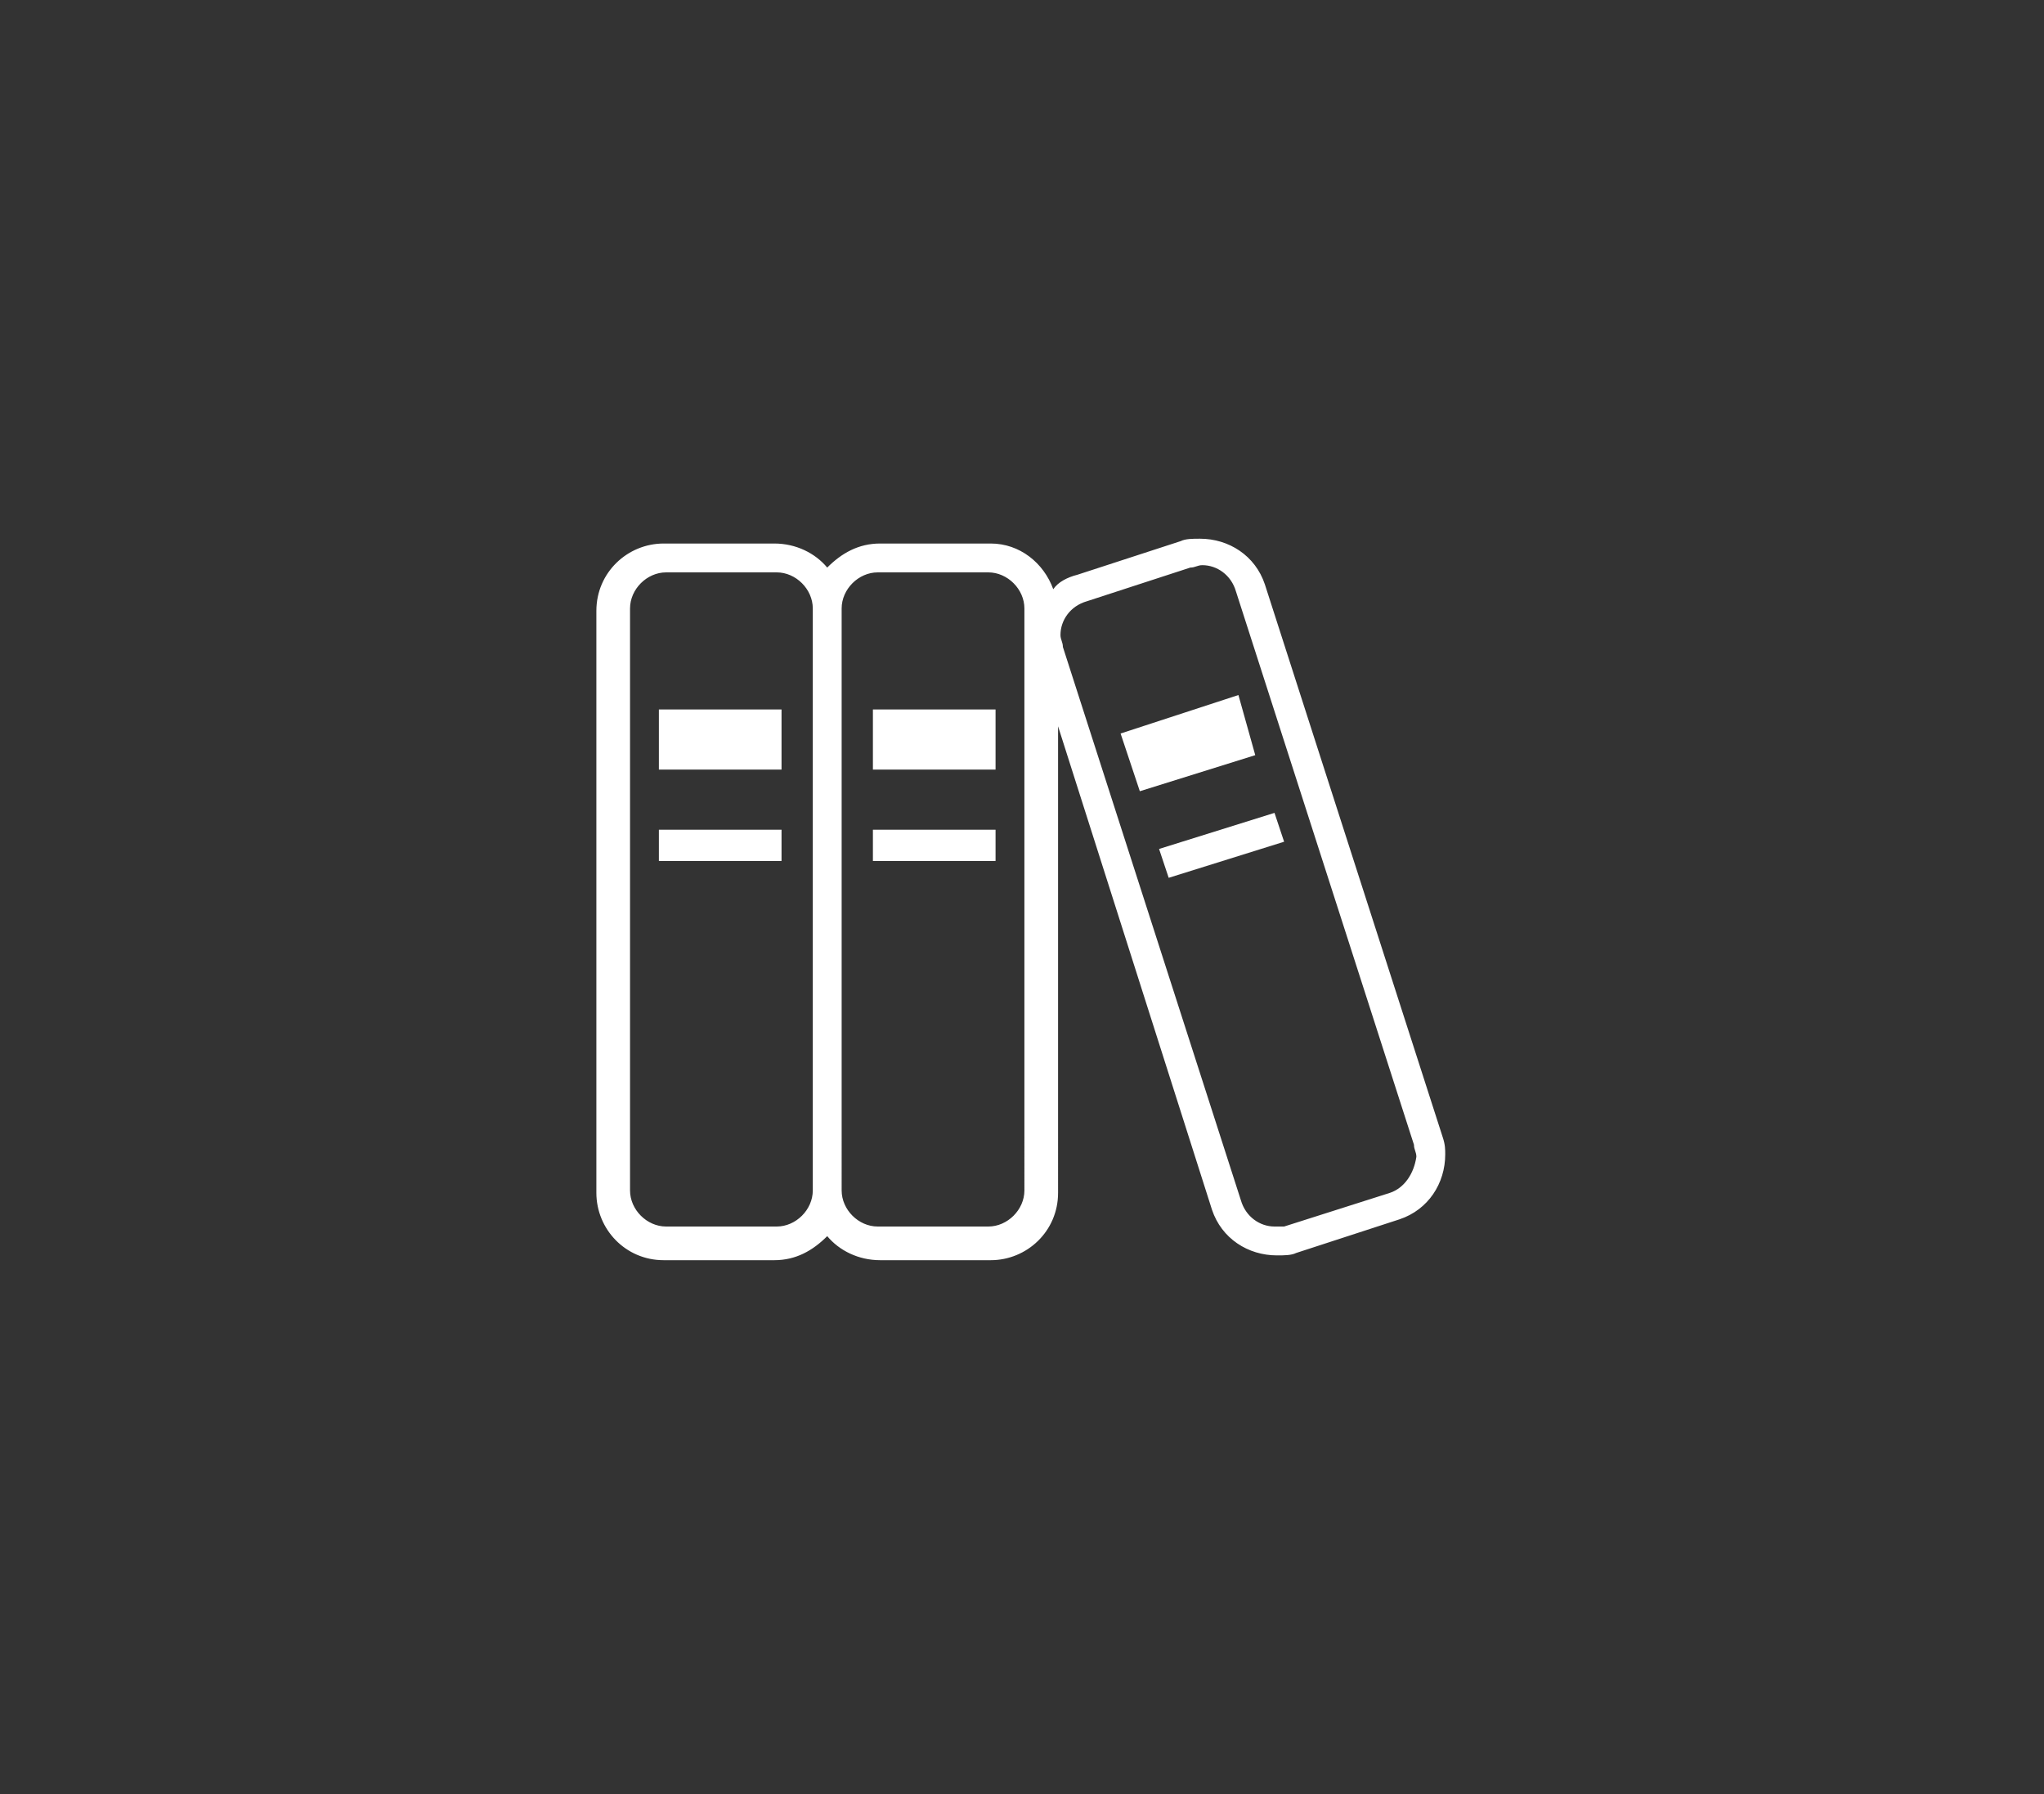 <?xml version="1.0" encoding="utf-8"?>
<!-- Generator: Adobe Illustrator 26.2.1, SVG Export Plug-In . SVG Version: 6.00 Build 0)  -->
<svg version="1.1" id="Layer_1" xmlns="http://www.w3.org/2000/svg" xmlns:xlink="http://www.w3.org/1999/xlink" x="0px" y="0px"
	 width="85px" height="74.6px" viewBox="0 0 85 74.6" style="enable-background:new 0 0 85 74.6;" xml:space="preserve">
<rect x="0" y="0" width="85" height="74.6" fill="#333333" stroke="none"/>
<style type="text/css">
	.st0{fill:#FFFFFF;}
</style>
<g>
	<rect x="27.4" y="34.5" class="st0" width="5.1" height="1.3"/>
	<rect x="27.4" y="29.5" class="st0" width="5.1" height="2.5"/>
	<rect x="36.3" y="34.5" class="st0" width="5.1" height="1.3"/>
	<rect x="36.3" y="29.5" class="st0" width="5.1" height="2.5"/>
	<path class="st0" d="M60,47.3l-7.4-23c-0.4-1.2-1.5-1.9-2.7-1.9c-0.3,0-0.6,0-0.8,0.1l0,0l-4.3,1.4c-0.4,0.1-0.8,0.3-1,0.6
		c-0.4-1.1-1.4-1.9-2.6-1.9h-4.6c-0.9,0-1.6,0.4-2.2,1c-0.5-0.6-1.3-1-2.2-1h-4.6c-1.5,0-2.8,1.2-2.8,2.8v24.2
		c0,1.5,1.2,2.8,2.8,2.8h4.6c0.9,0,1.6-0.4,2.2-1c0.5,0.6,1.3,1,2.2,1h4.6c1.5,0,2.8-1.2,2.8-2.8V30.2l6.4,20.1
		c0.4,1.2,1.5,1.9,2.7,1.9c0.3,0,0.6,0,0.8-0.1l4.3-1.4c1.2-0.4,1.9-1.5,1.9-2.7C60.1,47.8,60.1,47.6,60,47.3z M33.8,49.5
		c0,0.8-0.7,1.5-1.5,1.5h-4.6c-0.8,0-1.5-0.7-1.5-1.5V25.3c0-0.8,0.7-1.5,1.5-1.5h4.6c0.8,0,1.5,0.7,1.5,1.5V49.5z M42.6,49.5
		c0,0.8-0.7,1.5-1.5,1.5h-4.6c-0.8,0-1.5-0.7-1.5-1.5V25.3c0-0.8,0.7-1.5,1.5-1.5h4.6c0.8,0,1.5,0.7,1.5,1.5V49.5z M57.8,49.6
		L53.4,51C53.3,51,53.1,51,53,51c-0.6,0-1.2-0.4-1.4-1.1l-7.4-23c0-0.2-0.1-0.3-0.1-0.5c0-0.6,0.4-1.2,1.1-1.4l4.3-1.4h0
		c0.2,0,0.3-0.1,0.5-0.1c0.6,0,1.2,0.4,1.4,1.1l7.4,23c0,0.2,0.1,0.3,0.1,0.5C58.8,48.8,58.4,49.4,57.8,49.6z"/>
	<path class="st0" d="M49.1,22.4C49.1,22.4,49.1,22.4,49.1,22.4L49.1,22.4L49.1,22.4z"/>
	<polygon class="st0" points="48.2,35.3 48.6,36.5 53.4,35 53,33.8 	"/>
	<polygon class="st0" points="51.5,28.9 46.6,30.5 47.4,32.9 52.2,31.4 	"/>
</g>
</svg>

